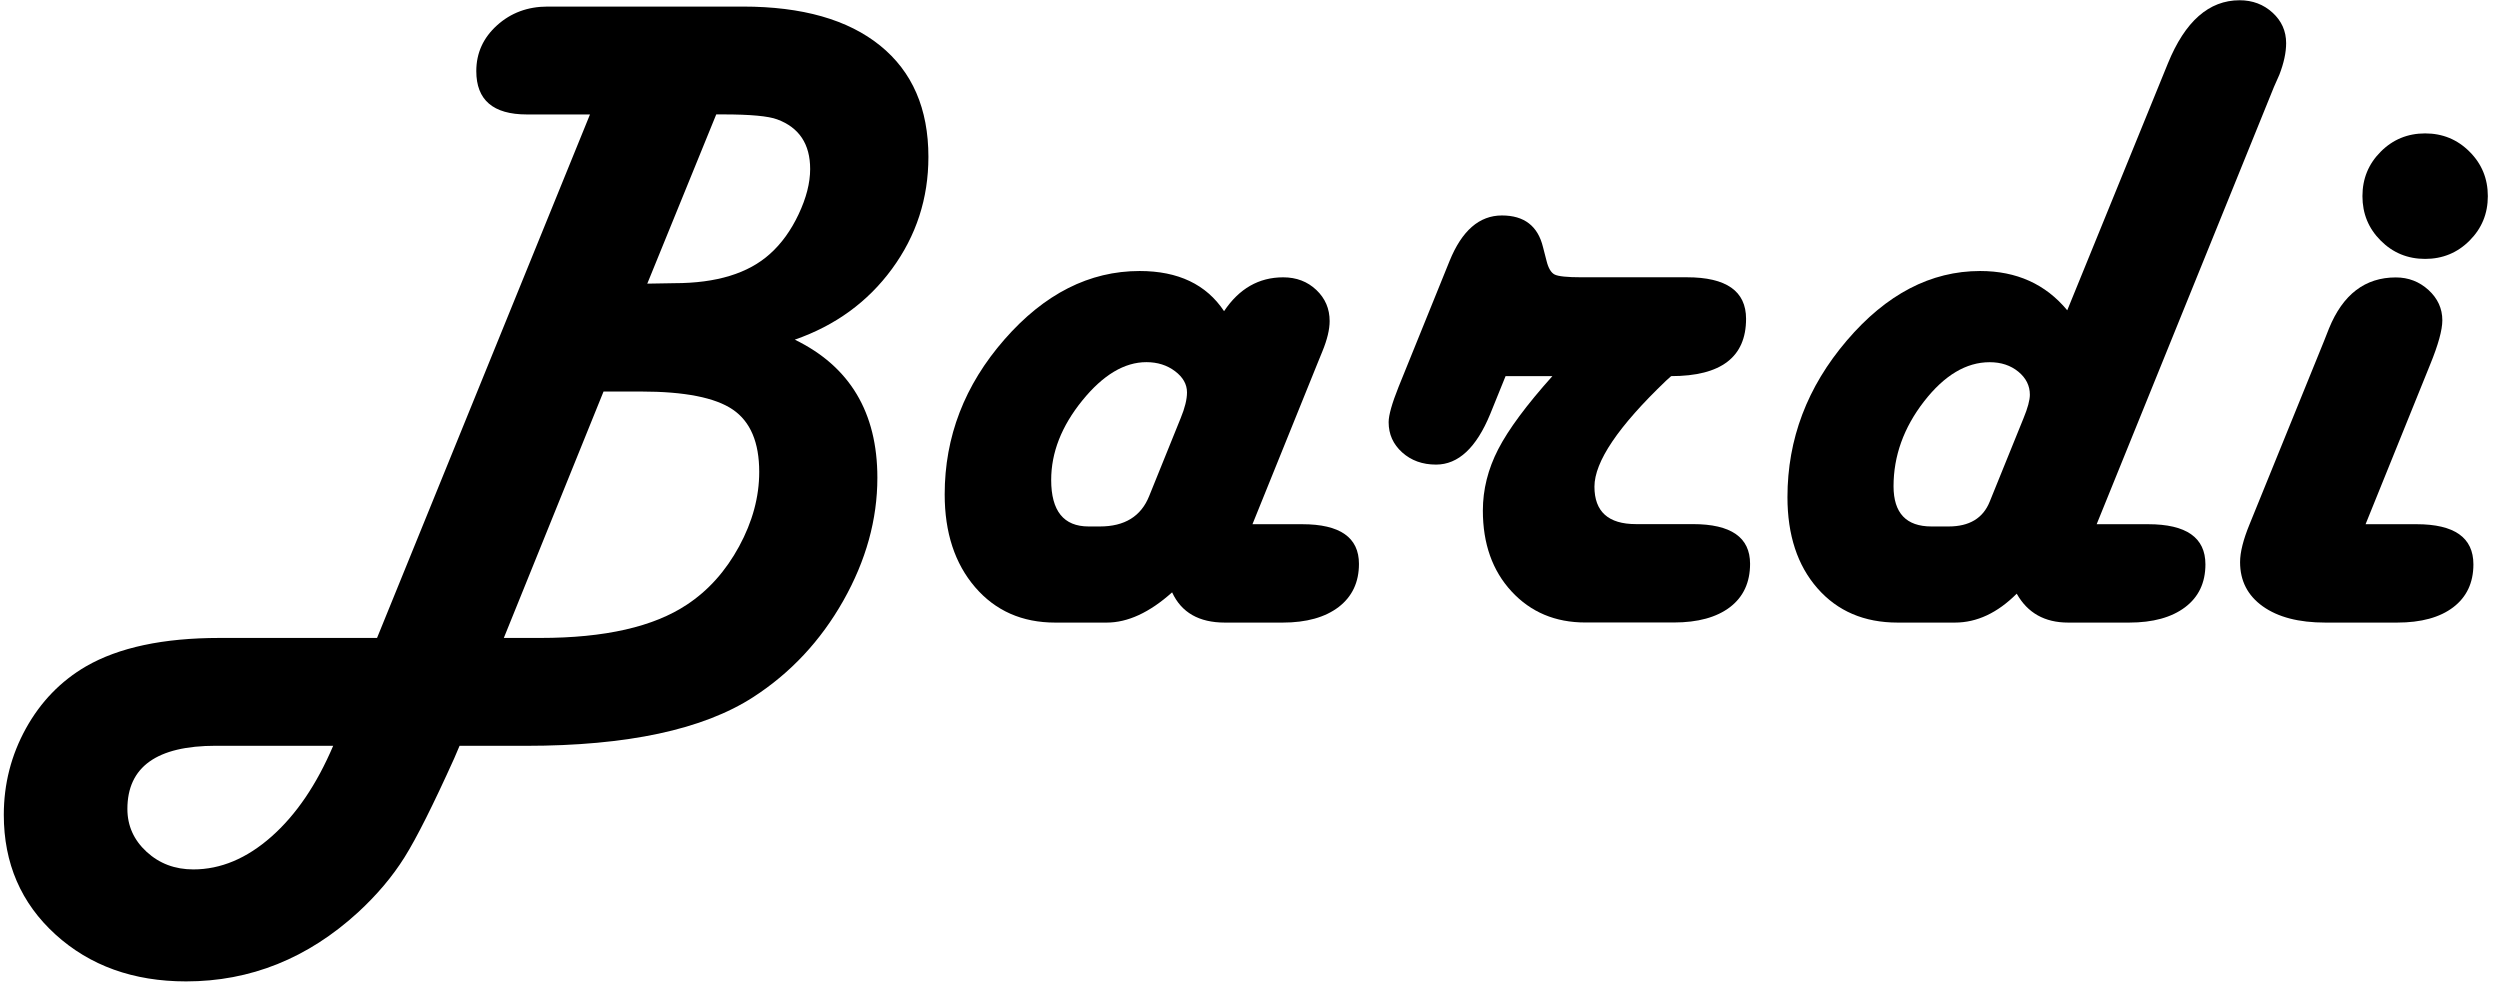 <?xml version="1.0" encoding="UTF-8"?> <!-- Generator: Adobe Illustrator 16.0.3, SVG Export Plug-In . SVG Version: 6.00 Build 0) --> <svg xmlns="http://www.w3.org/2000/svg" xmlns:xlink="http://www.w3.org/1999/xlink" id="Layer_1" x="0px" y="0px" width="48.688px" height="19.25px" viewBox="0 0 48.688 19.25" xml:space="preserve"> <g> <path d="M11.49,2.229h-0.993H10.26c-0.656,0-0.984-0.281-0.984-0.844c0-0.352,0.135-0.649,0.404-0.892s0.598-0.365,0.984-0.365 h0.237h3.568c1.154,0,2.045,0.253,2.672,0.76s0.94,1.229,0.94,2.167c0,0.809-0.236,1.535-0.708,2.18s-1.103,1.104-1.894,1.38 c1.072,0.521,1.608,1.418,1.608,2.689c0,0.814-0.221,1.612-0.664,2.396c-0.442,0.781-1.027,1.407-1.753,1.876 c-0.979,0.633-2.455,0.949-4.43,0.949H8.95l-0.105,0.246c-0.41,0.908-0.732,1.55-0.967,1.925s-0.536,0.732-0.905,1.072 c-0.979,0.896-2.095,1.345-3.349,1.345c-1.025,0-1.874-0.305-2.544-0.914s-1.006-1.386-1.006-2.329 c0-0.604,0.144-1.164,0.431-1.684c0.287-0.518,0.677-0.921,1.169-1.208c0.639-0.369,1.506-0.554,2.602-0.554h3.067L11.49,2.229z M6.489,14.524H4.204c-1.148,0-1.723,0.41-1.723,1.23c0,0.328,0.125,0.606,0.374,0.835s0.552,0.343,0.91,0.343 c0.533,0,1.04-0.213,1.521-0.638S6.167,15.28,6.489,14.524z M9.812,12.424h0.712c1.254,0,2.206-0.217,2.856-0.65 c0.416-0.275,0.754-0.653,1.015-1.134s0.391-0.964,0.391-1.45c0-0.574-0.171-0.979-0.514-1.213s-0.939-0.352-1.789-0.352h-0.729 L9.812,12.424z M12.606,5.524l0.527-0.009c0.82,0,1.441-0.19,1.863-0.571c0.223-0.199,0.409-0.457,0.558-0.773 s0.224-0.609,0.224-0.879c0-0.486-0.214-0.809-0.642-0.967c-0.17-0.064-0.521-0.097-1.055-0.097h-0.132L12.606,5.524z"></path> <path d="M24.392,10.209h0.967c0.738,0,1.107,0.258,1.107,0.773c0,0.357-0.132,0.637-0.396,0.84 c-0.264,0.201-0.627,0.303-1.09,0.303h-1.125c-0.504,0-0.847-0.196-1.028-0.589c-0.439,0.393-0.864,0.589-1.274,0.589h-1.002 c-0.645,0-1.165-0.23-1.56-0.689c-0.396-0.461-0.593-1.063-0.593-1.807c0-1.125,0.388-2.131,1.165-3.019s1.654-1.332,2.632-1.332 c0.75,0,1.298,0.261,1.644,0.782c0.293-0.439,0.677-0.659,1.151-0.659c0.258,0,0.473,0.082,0.646,0.246s0.259,0.366,0.259,0.606 c0,0.164-0.047,0.36-0.141,0.589L25.657,7.08L24.392,10.209z M21.201,10.253h0.22c0.48,0,0.8-0.196,0.958-0.589l0.615-1.521 c0.082-0.199,0.123-0.366,0.123-0.501c0-0.158-0.078-0.296-0.233-0.413s-0.341-0.176-0.558-0.176c-0.428,0-0.844,0.249-1.248,0.747 s-0.606,1.014-0.606,1.547C20.472,9.951,20.715,10.253,21.201,10.253z"></path> <path d="M29.321,7.326l-0.299,0.738c-0.27,0.656-0.621,0.984-1.055,0.984c-0.264,0-0.483-0.079-0.659-0.237 s-0.264-0.354-0.264-0.589c0-0.135,0.064-0.363,0.193-0.686l0.993-2.452c0.24-0.592,0.58-0.888,1.02-0.888 c0.434,0,0.7,0.205,0.8,0.615l0.07,0.272c0.035,0.141,0.088,0.229,0.158,0.264s0.243,0.053,0.518,0.053h2.057 c0.768,0,1.152,0.27,1.152,0.809c0,0.744-0.486,1.116-1.459,1.116l-0.098,0.088c-0.932,0.891-1.396,1.579-1.396,2.065 s0.27,0.729,0.809,0.729h1.107c0.744,0,1.115,0.258,1.115,0.773c0,0.363-0.131,0.645-0.391,0.844 c-0.262,0.199-0.625,0.299-1.094,0.299h-1.723c-0.586,0-1.065-0.202-1.438-0.606s-0.558-0.929-0.558-1.573 c0-0.41,0.1-0.809,0.299-1.195s0.551-0.861,1.055-1.424H29.321z"></path> <path d="M40.833,10.209h1.002c0.744,0,1.116,0.261,1.116,0.782c0,0.357-0.132,0.636-0.396,0.835s-0.627,0.299-1.09,0.299h-1.187 c-0.457,0-0.791-0.188-1.002-0.563c-0.375,0.375-0.776,0.563-1.204,0.563h-1.116c-0.65,0-1.171-0.223-1.561-0.668 s-0.584-1.037-0.584-1.775c0-1.131,0.385-2.147,1.156-3.05c0.77-0.902,1.636-1.354,2.597-1.354c0.709,0,1.274,0.255,1.696,0.765 l1.96-4.808c0.334-0.82,0.8-1.23,1.397-1.23c0.252,0,0.466,0.081,0.642,0.242s0.264,0.359,0.264,0.593 c0,0.182-0.044,0.387-0.132,0.615l-0.105,0.237L40.833,10.209z M37.616,10.253h0.334c0.404,0,0.671-0.161,0.8-0.483l0.659-1.626 c0.082-0.199,0.123-0.352,0.123-0.457c0-0.176-0.075-0.325-0.224-0.448c-0.15-0.123-0.336-0.185-0.559-0.185 c-0.457,0-0.883,0.255-1.279,0.765c-0.395,0.51-0.593,1.061-0.593,1.652C36.878,9.992,37.124,10.253,37.616,10.253z"></path> <path d="M46.07,10.209h0.993c0.738,0,1.107,0.261,1.107,0.782c0,0.357-0.131,0.636-0.392,0.835s-0.625,0.299-1.094,0.299h-1.397 c-0.516,0-0.922-0.105-1.218-0.316s-0.443-0.498-0.443-0.861c0-0.193,0.062-0.439,0.185-0.738l1.45-3.568l0.097-0.246 c0.27-0.662,0.703-0.993,1.301-0.993c0.246,0,0.458,0.082,0.638,0.246c0.178,0.164,0.268,0.36,0.268,0.589 c0,0.188-0.079,0.475-0.237,0.861L46.07,10.209z M47.23,2.598c0.34,0,0.629,0.119,0.865,0.356c0.238,0.237,0.356,0.526,0.356,0.866 s-0.118,0.628-0.356,0.866c-0.236,0.237-0.525,0.356-0.865,0.356s-0.629-0.119-0.865-0.356c-0.238-0.237-0.356-0.526-0.356-0.866 s0.118-0.628,0.356-0.866C46.602,2.716,46.891,2.598,47.23,2.598z"></path> </g> </svg> 